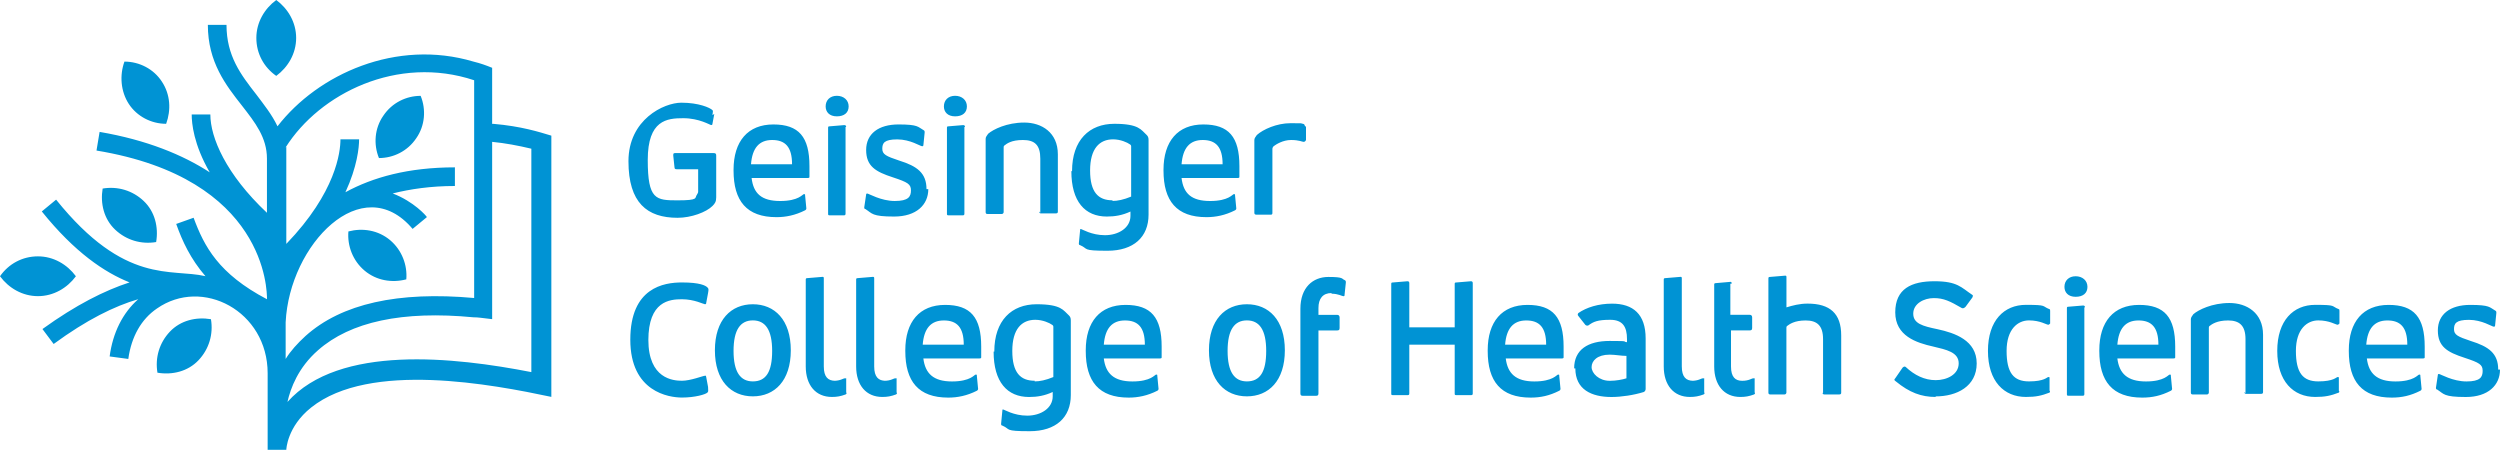 <?xml version="1.0" encoding="UTF-8"?><svg id="Layer_2" xmlns="http://www.w3.org/2000/svg" viewBox="0 0 500 89.97"><g id="Logos"><path id="Geisinger_color" d="M198.86,70.31c0-6.22,3.48-9.46,8.46-9.46s5.35,1.24,6.47,2.24c.25.25.37.5.37,1v14.93c0,4.48-2.99,7.22-8.21,7.22s-3.73-.37-5.48-1.12c-.25,0-.25-.25-.25-.37l.25-2.61c0-.12,0-.25.12-.25.25,0,2.12,1.24,4.85,1.24s5.1-1.49,5.1-3.86v-.87c-1.62.75-3.11,1-4.73,1-4.36,0-7.09-2.99-7.09-9.08h.12ZM206.94,76.28c1,0,2.24-.25,3.73-.87v-10.08s0-.25-.25-.37c-.5-.37-1.87-1-3.36-1-2.74,0-4.6,1.87-4.6,6.22s1.62,5.97,4.48,5.97v.12ZM217.15,70.06c0-5.72,2.86-9.08,7.96-9.08s7.22,2.49,7.22,8.34,0,1.99,0,2.12,0,.25-.37.25h-11.2c.37,2.99,1.99,4.6,5.72,4.6s4.48-1.37,4.73-1.37.25,0,.25.25l.25,2.61s0,.25-.25.37c-1.99,1-3.86,1.37-5.72,1.37-5.97,0-8.59-3.24-8.59-9.33h0v-.12ZM220.76,68.94h8.21c0-3.48-1.37-4.85-3.98-4.85s-3.98,1.62-4.23,4.85h0ZM129.67,67.94c0,7.84,4.98,8.21,6.72,8.21s4.23-1,4.6-1,.12,0,.25.25l.37,1.99c0,.75.12.87-.12,1.12-.37.37-2.49,1-5.1,1s-10.33-1.12-10.33-11.57,6.72-11.45,10.33-11.45,4.73.62,5.1,1c.25.25.25.37.12,1.12l-.37,1.99q0,.25-.25.25c-.25,0-2.12-1-4.6-1s-6.72.37-6.72,8.21v-.12ZM142.98,70.06c0-6.1,3.24-9.21,7.59-9.21s7.59,3.11,7.59,9.21-3.24,9.21-7.59,9.21-7.59-3.11-7.59-9.21ZM150.57,76.28c2.61,0,3.86-1.87,3.86-6.1s-1.37-6.1-3.86-6.1-3.86,1.87-3.86,6.1,1.37,6.1,3.86,6.1ZM166.75,76.16c1.37,0,1.87-.5,2.24-.5s.25,0,.25.25v2.61c.12,0,.12.25-.12.37-1,.37-1.74.5-2.74.5-3.24,0-5.23-2.36-5.23-6.1v-17.3c0-.25,0-.37.37-.37l2.99-.25c.25,0,.25.12.25.37v17.55c0,2.12.87,2.86,2.24,2.86h-.25ZM176.83,76.16c1.37,0,1.87-.5,2.24-.5s.25,0,.25.25v2.61c.12,0,.12.25-.12.37-1,.37-1.74.5-2.74.5-3.24,0-5.23-2.36-5.23-6.1v-17.3c0-.25,0-.37.37-.37l2.99-.25c.25,0,.25.12.25.37v17.55c0,2.12.87,2.86,2.24,2.86h-.25ZM181.06,70.06c0-5.72,2.86-9.08,7.96-9.08s7.22,2.49,7.22,8.34,0,1.99,0,2.12,0,.25-.37.25h-11.2c.37,2.99,1.99,4.6,5.72,4.6s4.48-1.37,4.73-1.37.25,0,.25.25l.25,2.61s0,.25-.25.37c-1.99,1-3.86,1.37-5.72,1.37-5.97,0-8.59-3.24-8.59-9.33h0v-.12ZM184.54,68.94h8.21c0-3.48-1.37-4.85-3.98-4.85s-3.98,1.62-4.23,4.85h0ZM241.79,70.06c0-6.1,3.24-9.21,7.59-9.21s7.59,3.11,7.59,9.21-3.24,9.21-7.59,9.21-7.59-3.11-7.59-9.21ZM249.38,76.28c2.61,0,3.86-1.87,3.86-6.1s-1.37-6.1-3.86-6.1-3.86,1.87-3.86,6.1,1.37,6.1,3.86,6.1ZM266.3,58.61c-1.74,0-2.61,1.12-2.61,2.99v1.37h3.73c.25,0,.5.12.5.5v2.12c0,.37-.12.5-.5.5h-3.73v12.57c0,.37-.12.5-.5.5h-2.61c-.37,0-.5-.12-.5-.5v-16.92c0-4.23,2.49-6.35,5.6-6.35s2.61.37,3.24.62c.25.12.25.25.25.5l-.25,2.36c0,.25,0,.37-.25.37s-1-.5-2.36-.5h0v-.12ZM290.94,78.65v-9.71h-9.08v9.71c0,.12,0,.37-.25.37h-3.11c-.25,0-.25-.12-.25-.37v-21.78c0-.25,0-.37.25-.37l2.99-.25c.25,0,.37.12.37.37v8.84h9.08v-8.59c0-.25,0-.37.25-.37l2.99-.25c.25,0,.37.12.37.37v22.03c0,.12,0,.37-.25.37h-3.11c-.25,0-.25-.12-.25-.37ZM297.54,70.06c0-5.72,2.86-9.08,7.96-9.08s7.22,2.49,7.22,8.34,0,1.99,0,2.12,0,.25-.37.25h-11.2c.37,2.99,1.99,4.6,5.72,4.6s4.48-1.37,4.73-1.37.25,0,.25.25l.25,2.61s0,.25-.25.37c-1.99,1-3.73,1.37-5.72,1.37-5.97,0-8.59-3.24-8.59-9.33h0v-.12ZM301.02,68.94h8.21c0-3.48-1.37-4.85-3.98-4.85s-3.98,1.62-4.23,4.85h0ZM314.83,73.67c0-3.73,2.74-5.48,7.09-5.48s2.36.12,3.48.25v-.62c0-2.49-.87-3.86-3.36-3.86s-3.36.37-4.36,1.12c-.25.12-.5,0-.62-.12l-1.37-1.74c-.25-.25-.12-.5,0-.62,1.62-1.12,3.98-1.87,6.72-1.87,4.23,0,6.72,2.12,6.72,6.97v10.08c0,.25-.12.5-.37.62-1.99.62-4.48,1-6.47,1-3.98,0-7.22-1.49-7.22-5.72h-.25ZM322.05,76.16c1.12,0,2.49-.25,3.24-.5v-4.48c-1,0-2.24-.25-3.36-.25-2.49,0-3.61,1.24-3.61,2.49s1.49,2.74,3.61,2.74h.12ZM338.35,76.16c1.37,0,1.87-.5,2.24-.5s.25,0,.25.25v2.61c.12,0,.12.25-.12.37-1,.37-1.74.5-2.74.5-3.24,0-5.23-2.36-5.23-6.1v-17.3c0-.25,0-.37.37-.37l2.99-.25c.25,0,.25.12.25.37v17.55c0,2.12.87,2.86,2.24,2.86h-.25ZM346.07,56.74v6.22h3.86c.25,0,.5.12.5.5v2.12c0,.37-.12.5-.5.5h-3.73v7.22c0,2.12.87,2.86,2.24,2.86s1.87-.5,2.24-.5.25,0,.25.25v2.61c.12,0,.12.25-.12.37-1,.37-1.74.5-2.74.5-3.24,0-5.23-2.36-5.23-6.1v-16.3c0-.25,0-.37.37-.37l2.86-.25c.25,0,.25.12.25.37h-.25ZM364.61,78.65v-10.83c0-2.74-1.24-3.73-3.48-3.73s-3.24.75-3.73,1.12c-.12.12-.12.25-.12.37v12.94c0,.12-.12.37-.37.37h-2.86c-.25,0-.37-.12-.37-.37v-22.77c0-.25,0-.37.37-.37l2.99-.25c.25,0,.25.12.25.37v5.97c1.24-.37,2.61-.75,4.23-.75,4.48,0,6.72,1.99,6.72,6.35v11.45c0,.12,0,.37-.37.37h-2.99c-.25,0-.37-.12-.37-.37h0l.12.12ZM387.13,79.39c-2.86,0-5.23-.87-7.96-3.11-.37-.25-.37-.37-.12-.62l1.37-1.99c.12-.25.5-.5.75-.25,1.74,1.62,3.73,2.61,5.97,2.61s4.6-1.12,4.6-3.36-2.49-2.74-5.1-3.36c-3.36-.75-7.59-2.12-7.59-6.84s3.24-6.22,7.84-6.22,5.35,1.24,7.59,2.74c.12,0,.12.25,0,.5l-1.37,1.87c-.25.25-.5.37-.75.25-2.36-1.37-3.61-1.99-5.6-1.99s-4.11,1.12-4.11,3.11,1.87,2.49,4.85,3.11c3.48.75,7.84,2.24,7.84,6.84s-3.98,6.6-8.21,6.6h0v.12ZM397.59,70.18c0-6.1,3.24-9.21,7.59-9.21s3.11.25,4.73.87c.12,0,.12.25.12.37v2.49c-.12.12-.25.25-.37.25-.37,0-1.62-.87-3.86-.87s-4.48,1.74-4.48,6.1,1.37,6.1,4.48,6.1,3.61-.87,3.86-.87.25,0,.25.25v2.49c.12,0,.12.25,0,.37-1.62.62-2.74.87-4.73.87-4.36,0-7.59-3.11-7.59-9.21h0ZM412.89,57.37c0-1.24.87-2.12,2.24-2.12s2.36.87,2.36,2.12-.87,1.99-2.36,1.99-2.24-.87-2.24-1.99ZM416.87,61.47v17.3c0,.12,0,.37-.25.37h-2.99c-.25,0-.25-.12-.25-.37v-17.05c0-.25,0-.37.25-.37l2.99-.25c.25,0,.37.12.37.37h-.12ZM419.86,70.06c0-5.72,2.86-9.08,7.96-9.08s7.22,2.49,7.22,8.34,0,1.99,0,2.12,0,.25-.37.25h-11.2c.37,2.99,1.99,4.6,5.72,4.6s4.48-1.37,4.73-1.37.25,0,.25.25l.25,2.61s0,.25-.25.37c-1.99,1-3.73,1.37-5.72,1.37-5.97,0-8.59-3.24-8.59-9.33h0v-.12ZM423.47,68.94h8.21c0-3.48-1.37-4.85-3.98-4.85s-3.98,1.62-4.23,4.85h0ZM449.1,78.65v-10.83c0-2.74-1.24-3.73-3.48-3.73s-3.24.75-3.73,1.12c-.12.12-.12.25-.12.37v12.94c0,.12-.12.37-.37.37h-2.86c-.25,0-.37-.12-.37-.37v-14.68c0-.37.25-.62.5-1,1-.87,3.73-2.24,7.22-2.24s6.72,1.99,6.72,6.35v11.45c0,.12,0,.37-.37.37h-2.99c-.25,0-.37-.12-.37-.37l.25.25ZM455.45,70.18c0-6.1,3.24-9.21,7.59-9.21s3.11.25,4.73.87c.12,0,.12.25.12.37v2.49c-.12.12-.25.25-.37.25-.37,0-1.62-.87-3.86-.87s-4.48,1.74-4.48,6.1,1.37,6.1,4.48,6.1,3.61-.87,3.86-.87.25,0,.25.25v2.49c.12,0,.12.25,0,.37-1.62.62-2.74.87-4.73.87-4.36,0-7.59-3.11-7.59-9.21h0ZM469.76,70.06c0-5.72,2.86-9.08,7.96-9.08s7.22,2.49,7.22,8.34,0,1.99,0,2.12,0,.25-.37.25h-11.2c.37,2.99,1.99,4.6,5.72,4.6s4.48-1.37,4.73-1.37.25,0,.25.25l.25,2.61s0,.25-.25.37c-1.99,1-3.73,1.37-5.72,1.37-5.97,0-8.59-3.24-8.59-9.33h0v-.12ZM473.25,68.94h8.21c0-3.48-1.37-4.85-3.98-4.85s-3.98,1.62-4.23,4.85h0ZM500,73.92c0,3.11-2.36,5.48-6.84,5.48s-4.36-.62-5.72-1.49c-.25,0-.25-.25-.25-.37l.37-2.49c0-.25.12-.25.25-.25.25,0,2.74,1.49,5.48,1.49s3.24-.87,3.24-2.12-.62-1.62-3.61-2.61c-3.48-1.12-5.35-2.24-5.35-5.48s2.49-5.1,6.47-5.1,3.86.5,4.98,1.12c.25.12.25.25.25.5l-.25,2.49q0,.25-.25.25c-.37,0-2.36-1.37-4.98-1.37s-2.99.75-2.99,1.87.75,1.49,3.36,2.36c3.61,1.12,5.48,2.49,5.48,5.72h.37ZM142.86,22.77l-.37,1.99q0,.25-.25.25c-.25,0-2.36-1.37-5.6-1.37s-7.09.37-7.09,8.34,1.62,8.09,5.97,8.09,3.36-.5,3.86-1.12c.12-.25.25-.37.25-.62v-4.48h-4.23c-.25,0-.5,0-.5-.37l-.25-2.36c0-.37,0-.5.37-.5h7.72c.37,0,.5.12.5.5v8.34c0,.87-.25,1.24-.75,1.74-1.24,1.24-4.23,2.36-6.97,2.36-6.1,0-9.83-2.99-9.83-11.32s7.09-11.7,10.58-11.7,5.72,1,6.22,1.49c.12.12.12.25,0,1h0l.37-.25ZM146.71,33.97c0-5.72,2.86-9.08,7.96-9.08s7.22,2.49,7.22,8.34,0,1.99,0,2.12,0,.25-.37.25h-11.2c.37,3.11,1.99,4.6,5.72,4.6s4.48-1.37,4.73-1.37.25,0,.25.25l.25,2.61s0,.25-.25.37c-1.99,1-3.86,1.37-5.72,1.37-5.97,0-8.59-3.24-8.59-9.33h0v-.12ZM150.2,32.85h8.21c0-3.48-1.37-4.85-3.98-4.85s-3.98,1.62-4.23,4.85h0ZM165.13,21.28c0-1.24.87-2.12,2.24-2.12s2.36.87,2.36,2.12-.87,1.99-2.36,1.99-2.24-.87-2.24-1.99ZM169.11,25.39v17.3c0,.12,0,.37-.25.37h-2.99c-.25,0-.25-.12-.25-.37v-17.05c0-.25,0-.37.25-.37l2.99-.25c.25,0,.37.12.37.37h-.12ZM185.66,37.83c0,3.11-2.36,5.48-6.84,5.48s-4.36-.62-5.72-1.49c-.25,0-.25-.25-.25-.37l.37-2.49c0-.25.12-.25.25-.25.25,0,2.74,1.49,5.48,1.49s3.24-.87,3.24-2.12-.62-1.62-3.61-2.61c-3.48-1.12-5.35-2.24-5.35-5.48s2.49-5.1,6.47-5.1,3.86.5,4.98,1.12c.25.12.25.25.25.5l-.25,2.49q0,.25-.25.25c-.37,0-2.36-1.37-4.98-1.37s-2.99.75-2.99,1.87.75,1.49,3.36,2.36c3.61,1.12,5.48,2.49,5.48,5.72h.37ZM188.78,21.28c0-1.24.87-2.12,2.24-2.12s2.36.87,2.36,2.12-.87,1.99-2.36,1.99-2.24-.87-2.24-1.99ZM192.88,25.39v17.3c0,.12,0,.37-.25.37h-2.99c-.25,0-.25-.12-.25-.37v-17.05c0-.25,0-.37.25-.37l2.99-.25c.25,0,.37.12.37.37h-.12ZM208.06,42.56v-10.83c0-2.74-1.12-3.73-3.48-3.73s-3.24.75-3.73,1.12c-.12.12-.12.25-.12.37v12.94c0,.12-.12.37-.37.37h-2.86c-.25,0-.37-.12-.37-.37v-14.68c0-.37.25-.62.5-1,1-.87,3.73-2.24,7.22-2.24s6.72,1.99,6.72,6.35v11.45c0,.12,0,.37-.37.37h-2.99c-.25,0-.37-.12-.37-.37h0l.25.25ZM214.41,34.22c0-6.22,3.48-9.46,8.46-9.46s5.35,1.24,6.47,2.24c.25.25.37.5.37,1v14.93c0,4.48-2.99,7.22-8.21,7.22s-3.73-.37-5.48-1.12c-.25,0-.25-.25-.25-.37l.25-2.61c0-.12,0-.25.12-.25.25,0,2.12,1.24,4.85,1.24s5.1-1.49,5.1-3.86v-.87c-1.62.75-3.11,1-4.73,1-4.36,0-7.09-2.99-7.09-9.08h.12ZM222.5,40.19c1,0,2.24-.25,3.73-.87v-10.08s0-.25-.25-.37c-.5-.37-1.87-1-3.36-1-2.74,0-4.6,1.87-4.6,6.22s1.62,5.97,4.48,5.97v.12ZM232.7,33.97c0-5.72,2.86-9.08,7.96-9.08s7.22,2.49,7.22,8.34,0,1.99,0,2.12,0,.25-.37.25h-11.2c.37,3.11,1.99,4.6,5.72,4.6s4.48-1.37,4.73-1.37.25,0,.25.25l.25,2.61s0,.25-.25.37c-1.99,1-3.86,1.37-5.72,1.37-5.97,0-8.59-3.24-8.59-9.33h0v-.12ZM236.31,32.85h8.21c0-3.48-1.37-4.85-3.98-4.85s-3.98,1.62-4.23,4.85h0ZM261.2,25.39v2.61c-.12.25-.25.37-.5.37s-.87-.37-2.49-.37-2.99.87-3.48,1.24c0,0-.25.25-.25.5v12.82c0,.12,0,.37-.25.37h-2.99c-.25,0-.37-.12-.37-.37v-14.56c0-.37.25-.62.5-1,1.24-1.12,3.98-2.36,6.72-2.36s1.87,0,2.49.12c.25,0,.37.25.37.37l.25.25ZM98.43,24.76v-11.2c-1.24-.5-2.24-.87-3.73-1.24-15.43-4.6-31.11,2.49-39.2,12.94-1.12-2.36-2.74-4.36-4.23-6.35-3.11-3.98-5.97-7.72-5.97-13.94h-3.73c0,7.47,3.61,12.07,6.84,16.18,2.61,3.36,4.98,6.35,4.98,10.58v10.83c-8.21-7.72-11.32-15.06-11.32-19.66h-3.73c0,1.74.37,5.97,3.61,11.57-5.35-3.48-12.57-6.47-22.03-8.09l-.62,3.73c33.97,5.6,34.1,28,34.1,29.74-9.71-5.1-12.57-10.58-14.68-16.3l-3.48,1.24c1.24,3.48,2.86,6.97,5.85,10.45-6.84-1.62-16.05,1.87-29.87-15.31l-2.86,2.36c6.6,8.21,12.57,12.2,17.55,14.19-4.98,1.62-10.7,4.48-17.42,9.33l2.24,2.99c6.6-4.85,12.2-7.59,16.92-8.96-3.11,2.74-5.1,6.72-5.72,11.45l3.73.5c.62-4.48,2.61-7.96,5.72-10.08,9.08-6.35,22.15.5,22.15,12.94v15.31h3.73s.12-4.6,4.98-8.46c11.7-9.33,36.34-4.6,48.03-2.12V27.13c-2.49-.75-5.97-1.87-11.57-2.36h-.25ZM57.12,29.49c6.84-10.83,22.4-18.54,37.71-13.44v43.55c-15.18-1.37-26.51,1.12-33.72,7.59-1.62,1.49-2.99,2.99-3.98,4.6v-7.34c.75-15.56,15.31-30.61,25.39-18.67l2.86-2.36c-.12-.25-2.61-3.11-6.84-4.73,3.48-.87,7.59-1.49,12.44-1.49v-3.73c-9.33,0-16.43,1.99-21.9,4.98,2.36-5.1,2.74-8.96,2.74-10.58h-3.73c0,2.49-.87,10.58-10.83,20.91v-19.41h0l-.12.12ZM106.27,74.42c-15.31-2.99-38.45-5.6-48.78,5.97.62-2.74,2.12-6.84,6.1-10.33,6.47-5.72,16.92-7.96,31.11-6.6,1,0,1.49.12,3.73.37V28.37c2.61.25,5.23.75,7.84,1.37v44.55h0v.12ZM76.66,23.15c1.74-2.61,4.6-3.98,7.47-3.98,1.12,2.74.87,5.97-.87,8.46-1.74,2.61-4.6,3.98-7.47,3.98-1.12-2.74-.87-5.97.87-8.46ZM78.02,48.03c2.36,1.99,3.48,4.98,3.24,7.84-2.86.75-5.97.25-8.34-1.74s-3.48-4.98-3.24-7.84c2.86-.75,5.97-.25,8.34,1.74ZM42.19,63.84c.5,2.99-.37,5.97-2.49,8.21s-5.23,2.99-8.21,2.49c-.5-2.99.37-5.97,2.49-8.21s5.23-2.99,8.21-2.49ZM15.18,55.25c-1.74,2.36-4.48,3.98-7.59,3.98s-5.85-1.62-7.59-3.98c1.74-2.49,4.48-3.98,7.59-3.98s5.85,1.62,7.59,3.98ZM31.23,48.41c-2.99.5-5.97-.37-8.21-2.49s-2.99-5.23-2.49-8.21c2.99-.5,5.97.37,8.21,2.49,2.24,2.12,2.99,5.23,2.49,8.21ZM33.23,24.76c-2.99,0-5.85-1.49-7.47-3.98s-1.87-5.72-.87-8.46c2.99,0,5.85,1.49,7.47,3.98,1.74,2.61,1.87,5.72.87,8.46ZM55.25,15.18c-2.49-1.74-3.98-4.48-3.98-7.59s1.62-5.85,3.98-7.59c2.36,1.74,3.98,4.48,3.98,7.59s-1.62,5.85-3.98,7.59Z" style="fill:#0093d4;"/></g></svg>